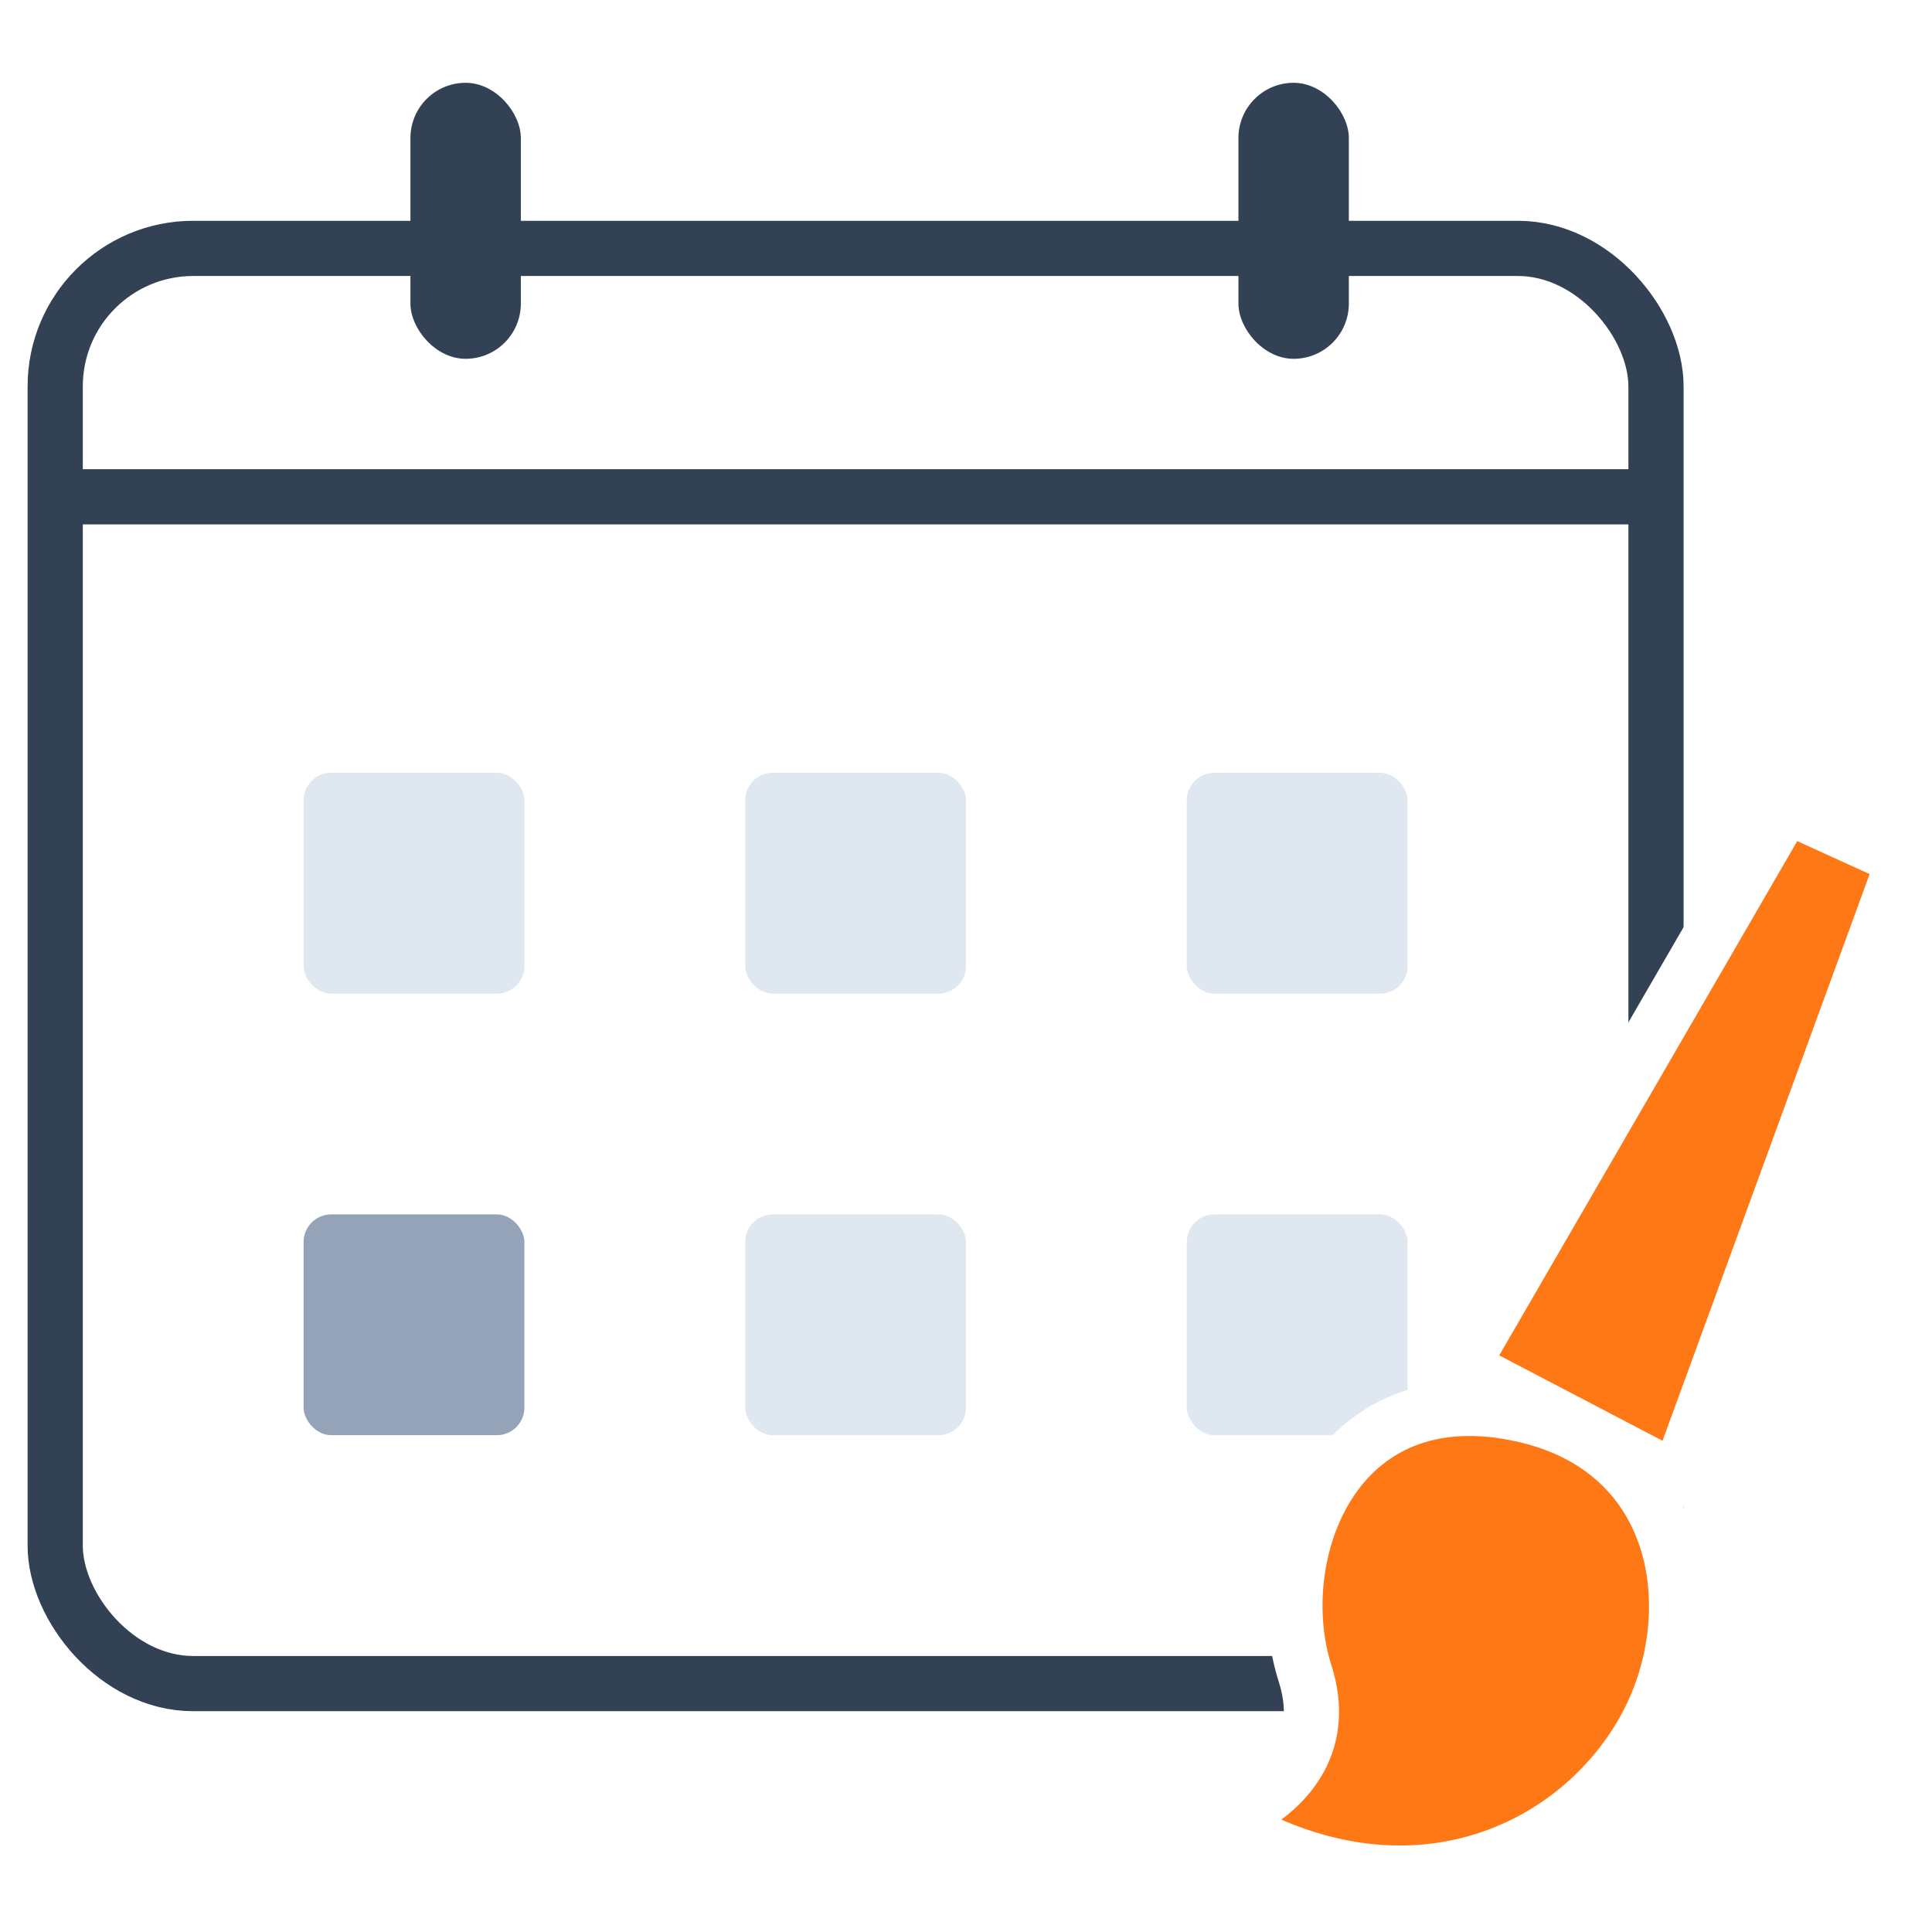 <svg width="70" height="70" viewBox="0 0 70 70" fill="none" xmlns="http://www.w3.org/2000/svg">
<rect x="0" y="0" width="70" height="70" fill="#808080" stroke="none"/>
<g clip-path="url(#clip0_352_3697)">
<rect width="70" height="70" fill="white"/>
<rect x="2" y="9" width="58" height="52" rx="5" fill="white" stroke="#334155" stroke-width="2"/>
<rect x="11" y="28" width="8" height="8" rx="1" fill="#DFE7F0"/>
<rect x="27" y="28" width="8" height="8" rx="1" fill="#DFE7F0"/>
<rect x="43" y="28" width="8" height="8" rx="1" fill="#DFE7F0"/>
<rect x="11" y="44" width="8" height="8" rx="1" fill="#94A3B8"/>
<rect x="27" y="44" width="8" height="8" rx="1" fill="#DFE7F0"/>
<rect x="43" y="44" width="8" height="8" rx="1" fill="#DFE7F0"/>
<path d="M60.784 53.617L52.931 49.51L64.707 29.189L68.997 31.143L60.784 53.617Z" fill="#FF7816" stroke="white" stroke-width="2" stroke-linejoin="round"/>
<path d="M47.284 60.628C48.097 63.174 46.614 64.679 45.354 65.445C44.95 65.69 44.91 66.312 45.334 66.523C51.562 69.626 57.186 66.934 59.568 62.694C61.817 58.688 61.1 52.599 55.213 51.263C48.283 49.691 45.929 56.384 47.284 60.628Z" fill="#FF7816" stroke="white" stroke-width="2" stroke-linejoin="round"/>
<path d="M2 18H60" stroke="#334155" stroke-width="2"/>
<rect x="44.871" y="3" width="4" height="10" rx="2" fill="#334155"/>
<rect x="14.871" y="3" width="4" height="10" rx="2" fill="#334155"/>
</g>
<defs>
<clipPath id="clip0_352_3697">
<rect width="70" height="70" fill="white"/>
</clipPath>
</defs>
</svg>
